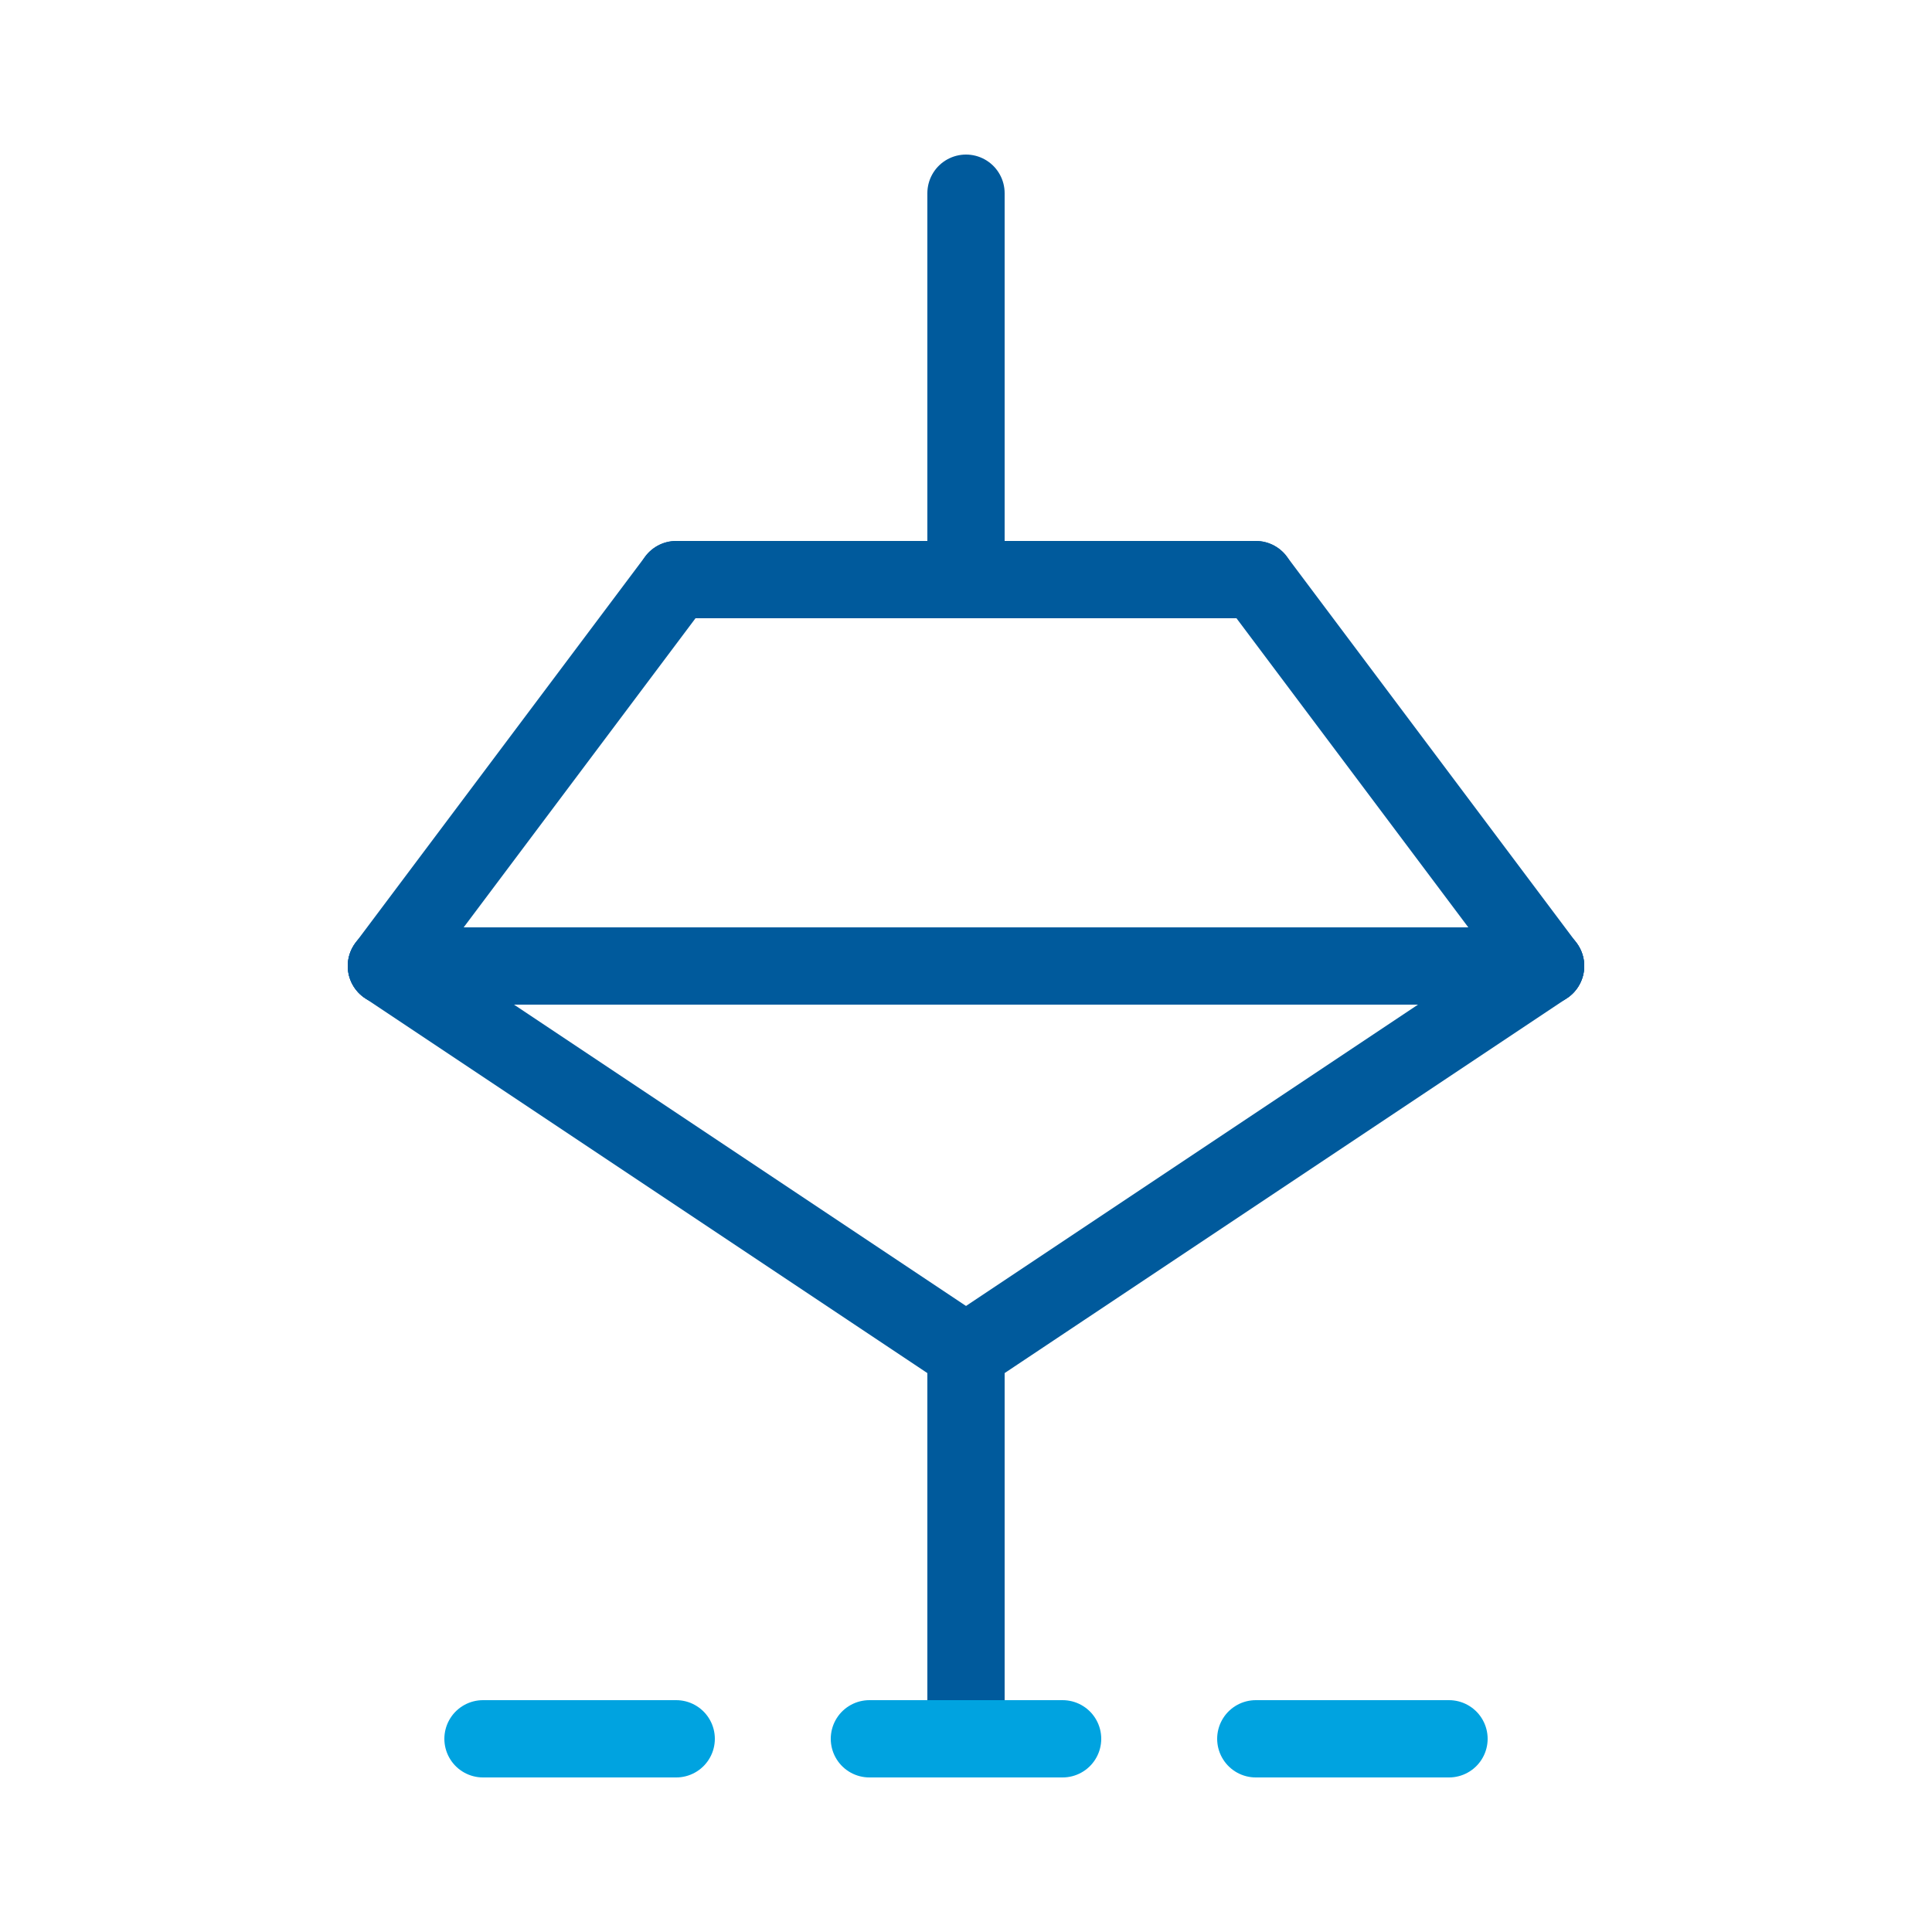 <svg width="100" height="100" viewBox="0 0 100 100" xmlns="http://www.w3.org/2000/svg">
  <g fill="none" stroke="#005A9C" stroke-width="4" stroke-linecap="round" stroke-linejoin="round">
    <path d="M50 90 V 70" />
    <path d="M50 70 L 20 50" />
    <path d="M50 70 L 80 50" />
    <path d="M20 50 H 80" />
    <path d="M20 50 L 35 30" />
    <path d="M80 50 L 65 30" />
    <path d="M35 30 H 65" />
    <path d="M50 30 V 10" />
    <path d="M25 90 L 35 90" stroke="#00A3E0"/>
    <path d="M45 90 L 55 90" stroke="#00A3E0"/>
    <path d="M65 90 L 75 90" stroke="#00A3E0"/>
  </g>
</svg>